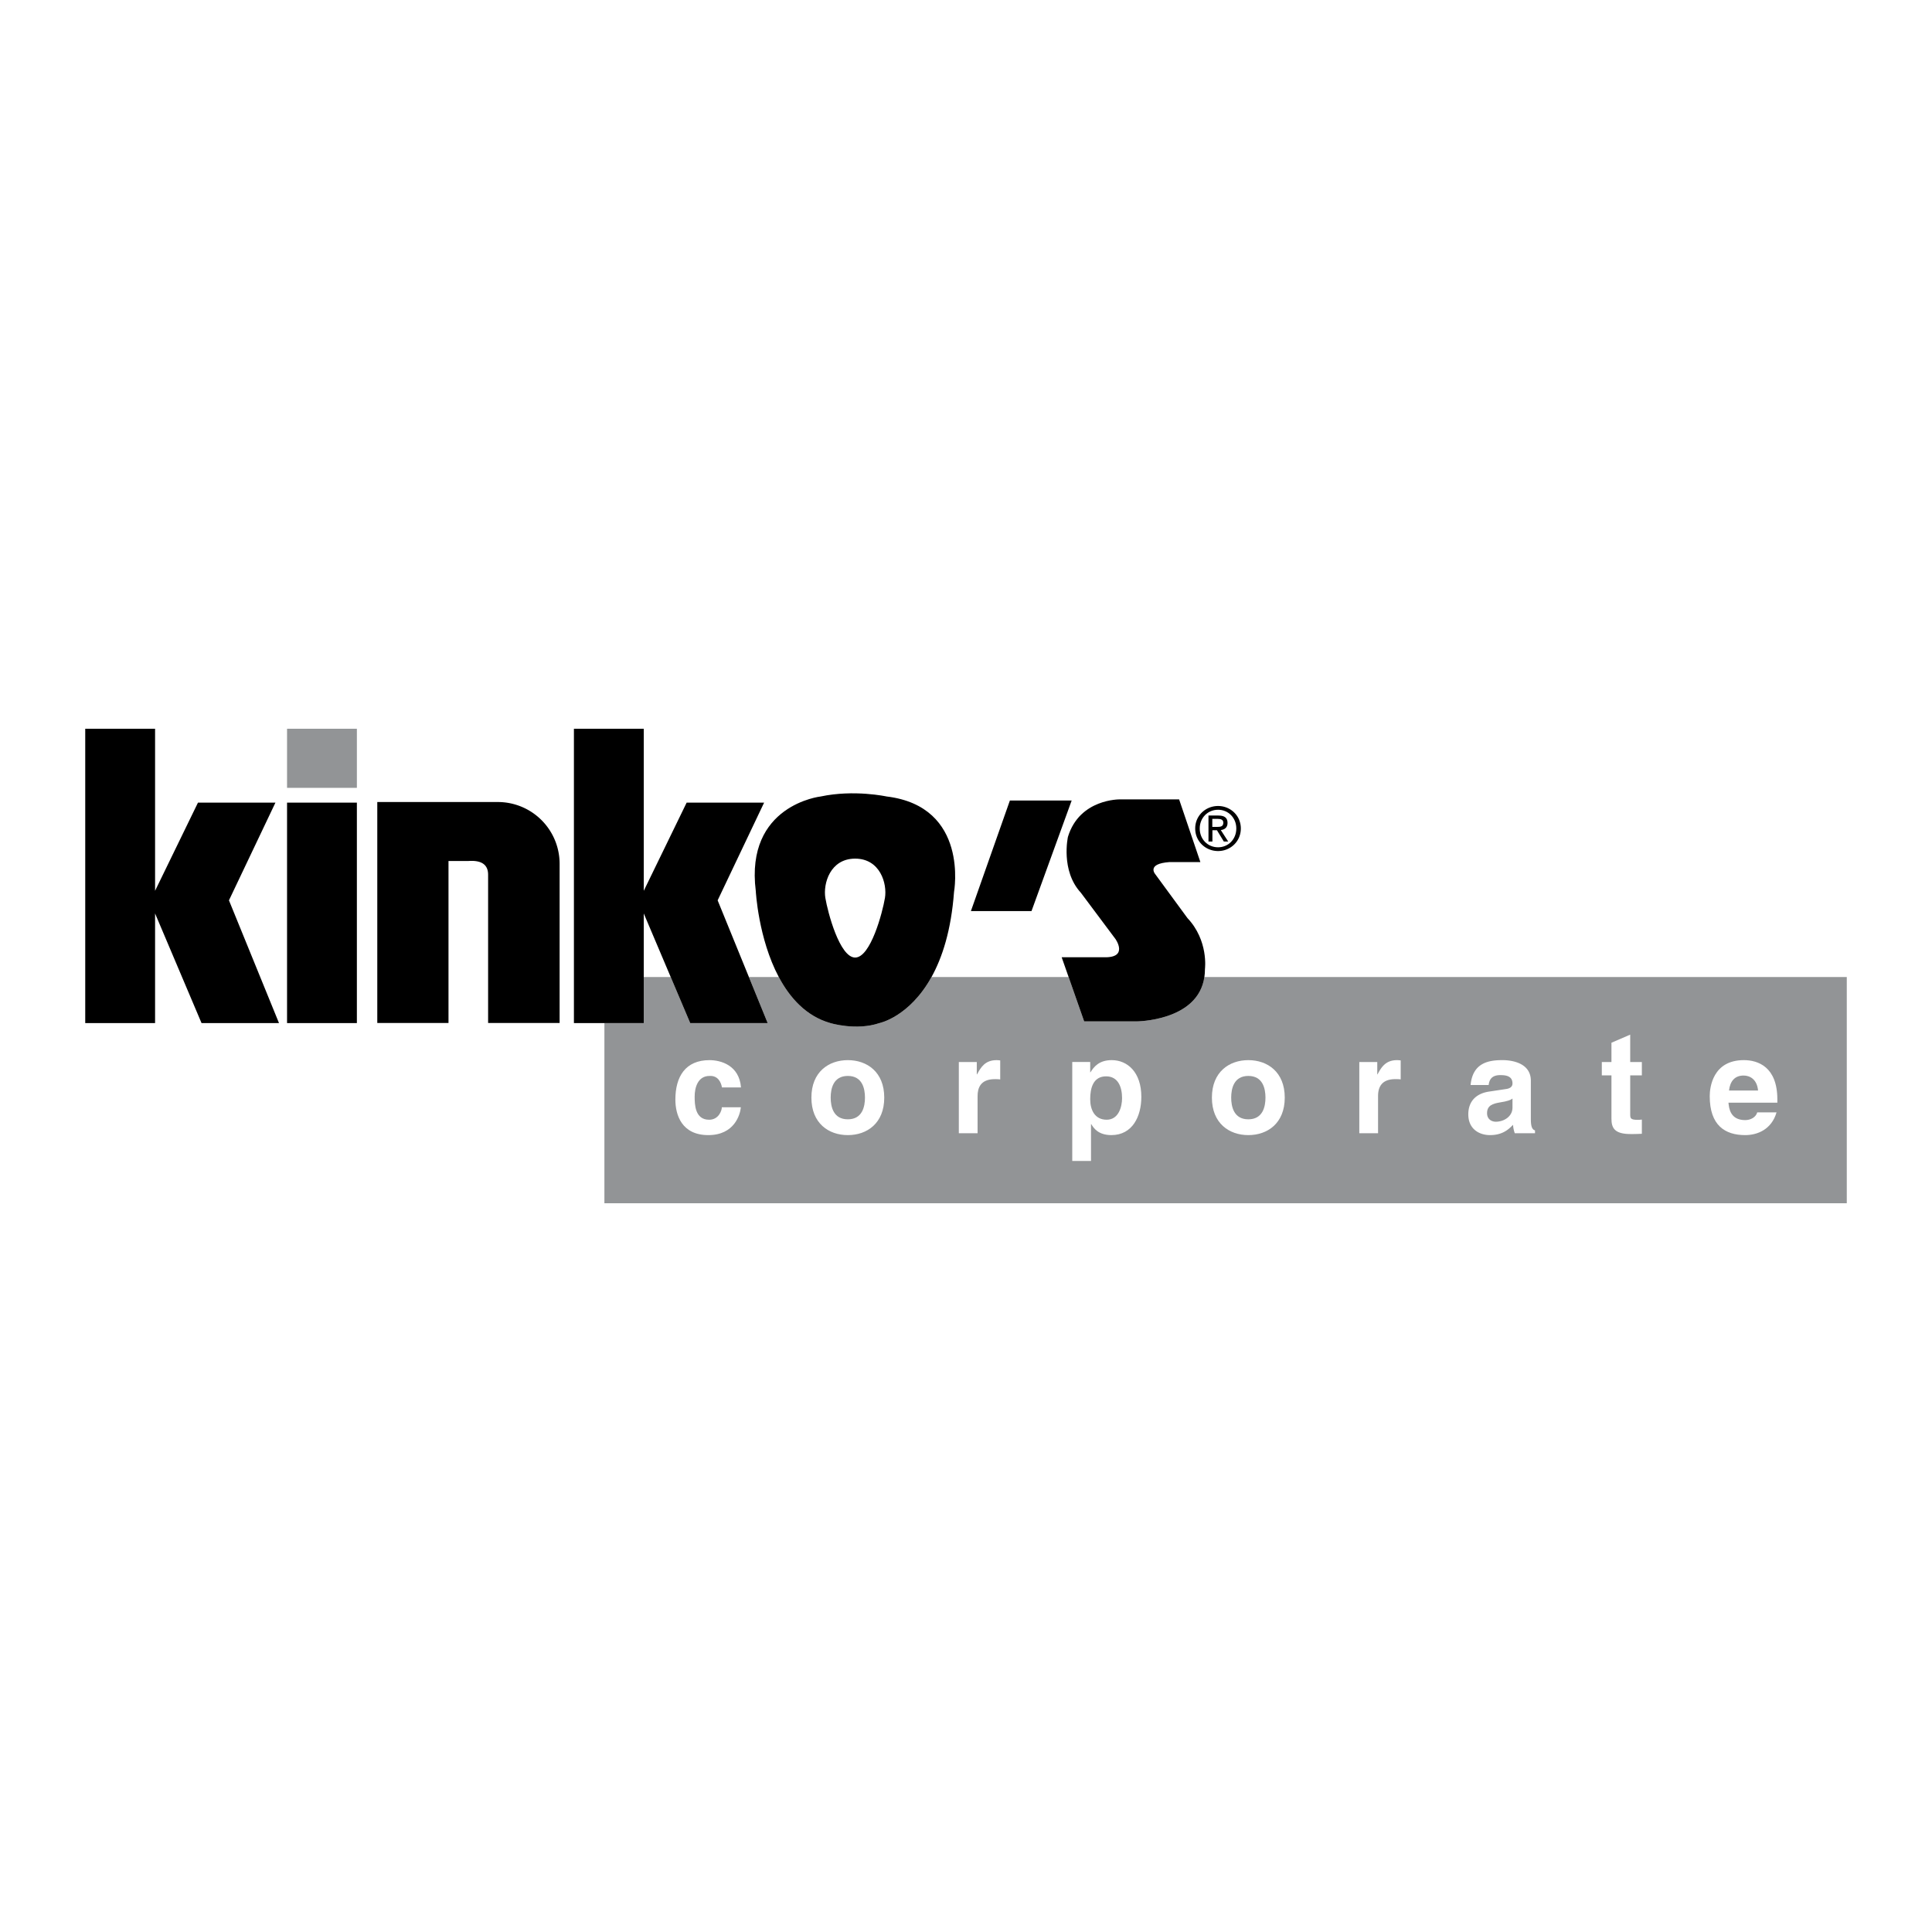 <svg xmlns="http://www.w3.org/2000/svg" width="2500" height="2500" viewBox="0 0 192.756 192.756"><g fill-rule="evenodd" clip-rule="evenodd"><path fill="#fff" d="M0 0h192.756v192.756H0V0z"/><path d="M120.162 97.48c-.641 4.422-6.801 4.426-6.801 4.426h-5.195l-1.551-4.426H92.937c-2.211 3.986-5.19 4.592-5.19 4.592-2.327.789-4.903 0-4.903 0-2.405-.686-4.037-2.512-5.144-4.592h-2.98l1.873 4.594h-7.728l-1.947-4.594h-2.689v4.594h-3.928v17.975h123.953V97.48h-64.092z" fill="#929496"/><path d="M64.228 97.48v-6.345l2.689 6.345 1.947 4.594h7.728l-1.873-4.594-3.12-7.653 4.637-9.749h-7.729l-4.279 8.798V72.707H57.26v29.367h6.968V97.48z"/><path d="M82.843 102.072s2.576.789 4.903 0c0 0 2.979-.605 5.19-4.592 1.072-1.933 1.964-4.66 2.249-8.499 0 0 1.538-8.519-6.732-9.517 0 0-3.241-.707-6.566 0 0 0-7.563.831-6.482 9.433 0 0 .246 4.73 2.295 8.583 1.106 2.081 2.738 3.907 5.143 4.592zM113.361 101.906s6.16-.004 6.801-4.426c.037-.256.059-.525.057-.811 0 0 .373-2.827-1.746-5.071l-3.199-4.363s-.957-1.06 1.412-1.226h3.076l-2.121-6.254h-5.9s-4.031-.083-5.193 3.74c0 0-.748 3.366 1.287 5.569l3.449 4.613s1.371 1.912-1.164 1.828h-4.197l.693 1.975 1.551 4.426h5.194zM8.504 72.707v29.367h6.968V91.135l4.636 10.939h7.728l-4.993-12.247 4.637-9.749h-7.728l-4.28 8.798V72.707H8.504z"/><path fill="#929496" d="M35.606 78.604v-5.897h-6.967v5.897h6.967z"/><path d="M35.606 102.074V80.078h-6.967v21.996h6.967zM55.833 102.064V86.182a6.164 6.164 0 0 0-6.163-6.164H37.642v22.046h7.105v-16.16h1.959c1.629-.125 1.993.613 1.993 1.369v14.792h7.134v-.001zM96.868 90.897h6.046l4.006-11.027h-6.164l-3.888 11.027zM119.246 82.656c0-1.29 1.045-2.242 2.281-2.242 1.227 0 2.271.952 2.271 2.242 0 1.302-1.045 2.253-2.271 2.253-1.236 0-2.281-.951-2.281-2.253z"/><path d="M121.527 84.534c1.018 0 1.82-.796 1.82-1.878 0-1.064-.803-1.867-1.82-1.867-1.027 0-1.83.802-1.83 1.867 0 1.082.803 1.878 1.83 1.878z" fill="#fff"/><path d="M120.963 83.958h-.393v-2.592h.988c.611 0 .914.226.914.737 0 .463-.291.666-.672.713l.738 1.142h-.438l-.684-1.124h-.453v1.124z"/><path d="M121.422 82.5c.332 0 .629-.023.629-.421 0-.321-.291-.38-.564-.38h-.535v.801h.47zM85.319 95.535c1.545 0 2.734-4.519 2.972-5.945.238-1.427-.476-3.924-2.972-3.924-2.497 0-3.21 2.497-2.973 3.924.238 1.426 1.427 5.945 2.973 5.945zM73.915 110.473c-.067.734-.642 2.777-3.247 2.777-2.672 0-3.286-2.043-3.286-3.539 0-2.299 1.002-3.941 3.407-3.941 1.122 0 2.966.508 3.14 2.725h-1.897c-.08-.467-.374-1.201-1.243-1.148-1.176 0-1.483 1.176-1.483 2.059 0 .773.026 2.311 1.443 2.311.949 0 1.269-.908 1.269-1.242h1.897v-.002zM84.588 113.25c-1.91 0-3.634-1.174-3.634-3.74 0-2.564 1.724-3.74 3.634-3.74 1.911 0 3.634 1.176 3.634 3.74 0 2.566-1.723 3.74-3.634 3.74z" fill="#fff"/><path d="M84.588 107.346c-1.443 0-1.71 1.256-1.71 2.164s.267 2.164 1.71 2.164 1.71-1.256 1.71-2.164-.267-2.164-1.71-2.164z" fill="#929496"/><path d="M95.663 105.957h1.791v1.229h.027c.387-.721.814-1.416 1.949-1.416.121 0 .24.014.361.027v1.896c-.16-.027-.361-.027-.535-.027-1.455 0-1.723.908-1.723 1.697v3.701h-1.871v-7.107h.001zM108.77 106.984h.025c.348-.561.869-1.215 2.125-1.215 1.562 0 2.951 1.203 2.951 3.66 0 1.951-.881 3.82-2.992 3.82-1.309 0-1.775-.707-2.004-1.096h-.025v3.676h-1.871v-9.873h1.791v1.028z" fill="#fff"/><path d="M110.412 111.715c1.203 0 1.537-1.309 1.537-2.15 0-1.123-.402-2.178-1.59-2.178-1.283 0-1.59 1.148-1.59 2.283.001 1.057.454 2.045 1.643 2.045z" fill="#929496"/><path d="M124.545 113.25c-1.91 0-3.633-1.174-3.633-3.74 0-2.564 1.723-3.74 3.633-3.74s3.635 1.176 3.635 3.74c0 2.566-1.725 3.74-3.635 3.74z" fill="#fff"/><path d="M124.545 107.346c-1.441 0-1.709 1.256-1.709 2.164s.268 2.164 1.709 2.164c1.443 0 1.711-1.256 1.711-2.164s-.268-2.164-1.711-2.164z" fill="#929496"/><path d="M135.619 105.957h1.791v1.229h.027c.387-.721.814-1.416 1.949-1.416.121 0 .24.014.361.027v1.896c-.16-.027-.361-.027-.535-.027-1.455 0-1.723.908-1.723 1.697v3.701h-1.871v-7.107h.001zM152.734 111.674c0 .842.186 1.029.414 1.109v.281h-2.018a3.083 3.083 0 0 1-.174-.842c-.428.439-1.029 1.027-2.299 1.027-1.068 0-2.164-.6-2.164-2.07 0-1.389.883-2.098 2.07-2.271l1.684-.254c.295-.039.654-.16.654-.561 0-.787-.748-.828-1.229-.828-.936 0-1.096.574-1.148.988h-1.803c.213-2.178 1.723-2.484 3.178-2.484 1.002 0 2.834.307 2.834 2.057v3.848h.001z" fill="#fff"/><path d="M150.902 109.604c-.186.146-.494.268-1.268.387-.695.121-1.27.295-1.27 1.07 0 .654.508.854.867.854.83 0 1.67-.533 1.67-1.402v-.909h.001z" fill="#929496"/><path d="M162.646 105.957h1.162v1.336h-1.162v3.859c0 .416.014.576.775.576.119 0 .254-.014.387-.027v1.416c-.293.014-.588.027-.881.027h-.242c-1.615 0-1.91-.615-1.91-1.537v-4.314h-.961v-1.336h.961v-1.924l1.871-.807v2.731zM177.246 110.98c-.494 1.709-1.91 2.27-3.125 2.27-2.006 0-3.541-.961-3.541-3.887 0-.855.293-3.594 3.406-3.594 1.402 0 3.34.668 3.34 3.914v.334h-4.877c.055.535.162 1.736 1.672 1.736.52 0 1.055-.266 1.201-.773h1.924z" fill="#fff"/><path d="M175.402 108.803c-.107-1.15-.842-1.496-1.443-1.496-.881 0-1.348.561-1.455 1.496h2.898z" fill="#929496"/></g></svg>